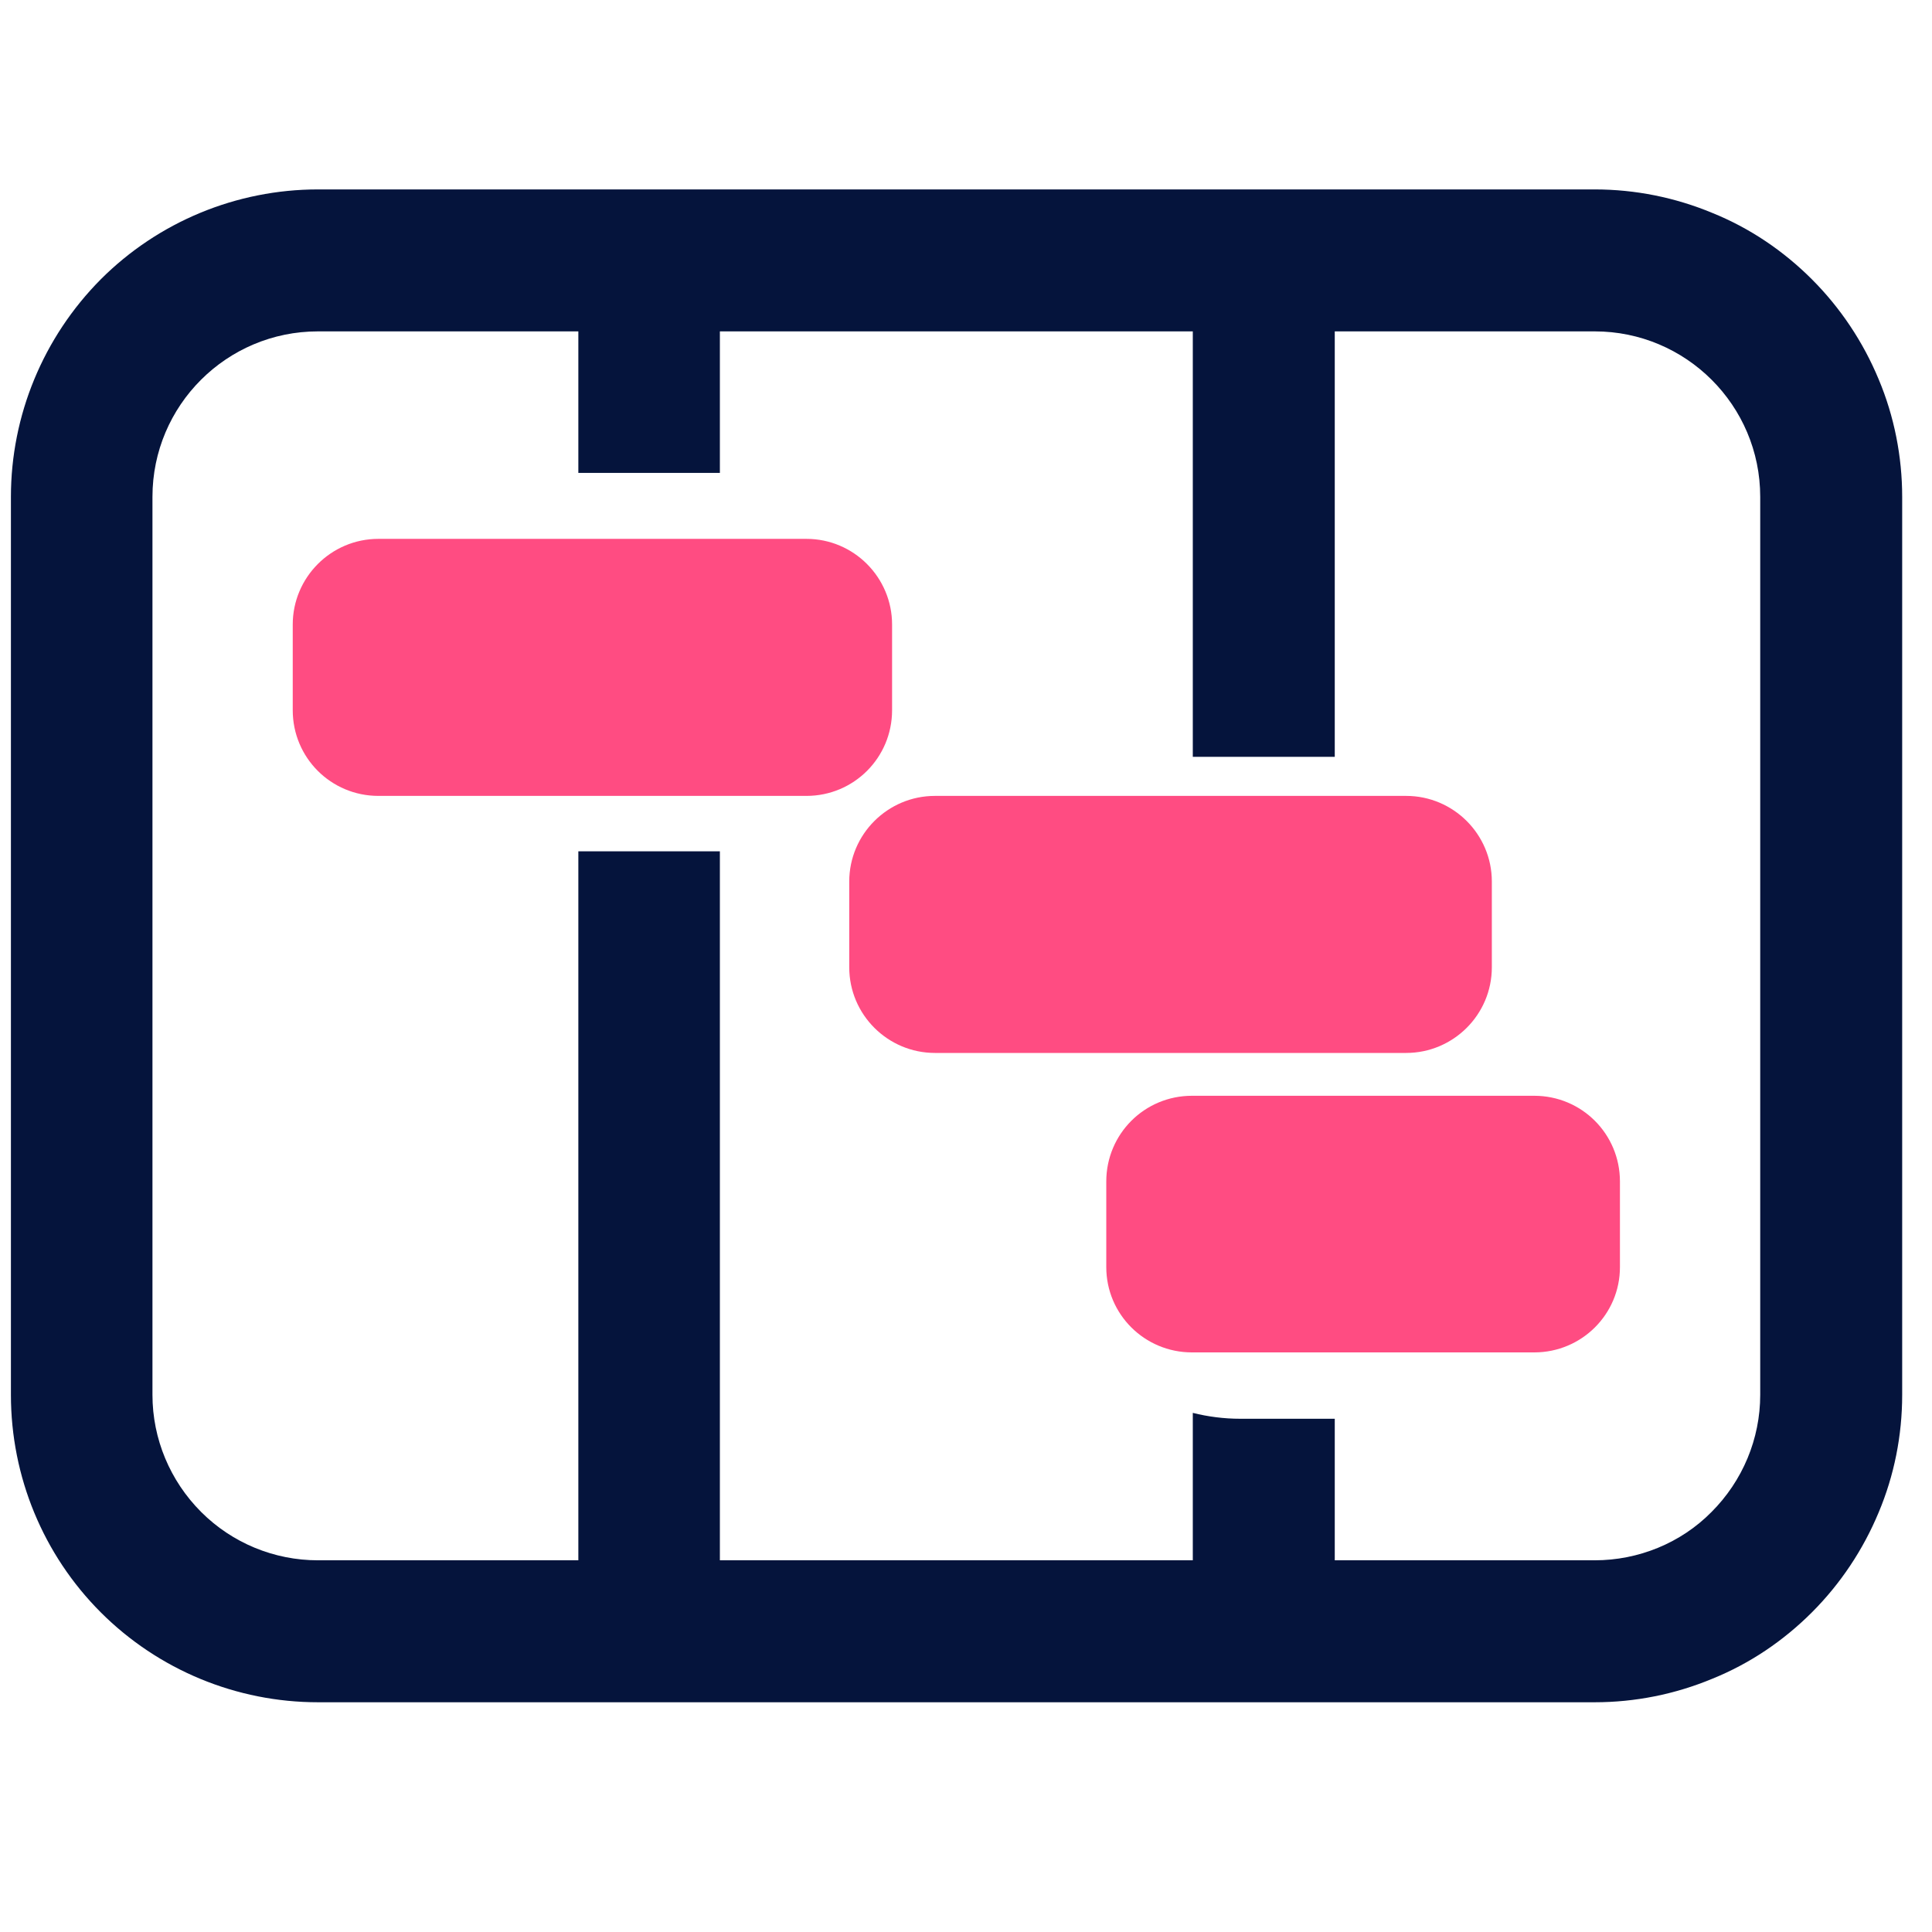 <svg version="1.2" baseProfile="tiny-ps" xmlns="http://www.w3.org/2000/svg" viewBox="0 0 46 37" width="75" height="75">
	<title>why-pink-cost-efficiency-svg</title>
	<style>
		tspan { white-space:pre }
		.shp0 { fill: #05143C }
		.shp1 { fill: #ff4c82 }
	</style>
	<path id="Layer" fill-rule="evenodd" class="shp0" d="M37.97 0.01C38.93 0.01 39.88 0.2 40.77 0.57C41.66 0.93 42.46 1.47 43.14 2.15C43.82 2.83 44.36 3.64 44.73 4.53C45.1 5.41 45.29 6.37 45.29 7.33L45.29 28.71C45.29 29.68 45.1 30.63 44.73 31.51C44.36 32.4 43.82 33.21 43.14 33.89C42.46 34.57 41.66 35.11 40.77 35.47C39.88 35.84 38.93 36.03 37.97 36.03L7.57 36.03C5.63 36.03 3.77 35.26 2.4 33.89C1.03 32.52 0.26 30.66 0.26 28.71L0.26 7.33C0.26 5.39 1.03 3.53 2.4 2.15C3.77 0.78 5.63 0.01 7.57 0.01L37.97 0.01ZM7.57 3.39C5.4 3.39 3.63 5.15 3.63 7.33L3.63 28.71C3.63 29.76 4.05 30.76 4.79 31.5C5.53 32.24 6.53 32.65 7.57 32.65L13.77 32.65L13.77 15.77L17.14 15.77L17.14 32.65L28.4 32.65L28.4 29.14C28.76 29.23 29.14 29.28 29.53 29.28L31.78 29.28L31.78 32.65L37.97 32.65C39.01 32.65 40.02 32.24 40.75 31.5C41.49 30.76 41.91 29.76 41.91 28.71L41.91 7.33C41.91 5.15 40.14 3.39 37.97 3.39L31.78 3.39L31.78 13.52L28.4 13.52L28.4 3.39L17.14 3.39L17.14 6.76L13.77 6.76L13.77 3.39L7.57 3.39ZM36.28 22.52C36.88 22.52 37.45 22.76 37.87 23.18C38.29 23.61 38.53 24.18 38.53 24.77C38.53 25.37 38.29 25.94 37.87 26.37C37.45 26.79 36.88 27.03 36.28 27.03L29.53 27.03C28.93 27.03 28.36 26.79 27.93 26.37C27.51 25.94 27.27 25.37 27.27 24.77C27.27 24.18 27.51 23.61 27.93 23.18C28.36 22.76 28.93 22.52 29.53 22.52L36.28 22.52ZM18.27 9.02C18.87 9.02 19.44 9.25 19.86 9.67C20.28 10.1 20.52 10.67 20.52 11.27C20.52 11.86 20.28 12.44 19.86 12.86C19.44 13.28 18.87 13.52 18.27 13.52L9.26 13.52C8.67 13.52 8.09 13.28 7.67 12.86C7.25 12.44 7.01 11.86 7.01 11.27C7.01 10.67 7.25 10.1 7.67 9.67C8.09 9.25 8.67 9.02 9.26 9.02L18.27 9.02ZM20.52 18.02C20.52 17.42 20.76 16.85 21.18 16.43C21.6 16.01 22.17 15.77 22.77 15.77L31.78 15.77C32.37 15.77 32.95 16.01 33.37 16.43C33.79 16.85 34.03 17.42 34.03 18.02C34.03 18.62 33.79 19.19 33.37 19.61C32.95 20.03 32.37 20.27 31.78 20.27L22.77 20.27C22.17 20.27 21.6 20.03 21.18 19.61C20.76 19.19 20.52 18.62 20.52 18.02Z" />
	<path id="Layer" class="shp1" d="M6.97 10.37C6.97 9.25 7.88 8.33 9.01 8.33L19.2 8.33C20.33 8.33 21.24 9.25 21.24 10.37L21.24 12.41C21.24 13.54 20.33 14.45 19.2 14.45L9.01 14.45C7.88 14.45 6.97 13.54 6.97 12.41L6.97 10.37Z" />
	<path id="Layer" class="shp1" d="M20.22 16.49C20.22 15.36 21.14 14.45 22.26 14.45L33.48 14.45C34.6 14.45 35.52 15.36 35.52 16.49L35.52 18.53C35.52 19.66 34.6 20.57 33.48 20.57L22.26 20.57C21.14 20.57 20.22 19.66 20.22 18.53L20.22 16.49Z" />
	<path id="Layer" class="shp1" d="M26.34 23.63C26.34 22.5 27.25 21.59 28.38 21.59L36.53 21.59C37.66 21.59 38.57 22.5 38.57 23.63L38.57 25.67C38.57 26.79 37.66 27.7 36.53 27.7L28.38 27.7C27.25 27.7 26.34 26.79 26.34 25.67L26.34 23.63Z" />
</svg>
